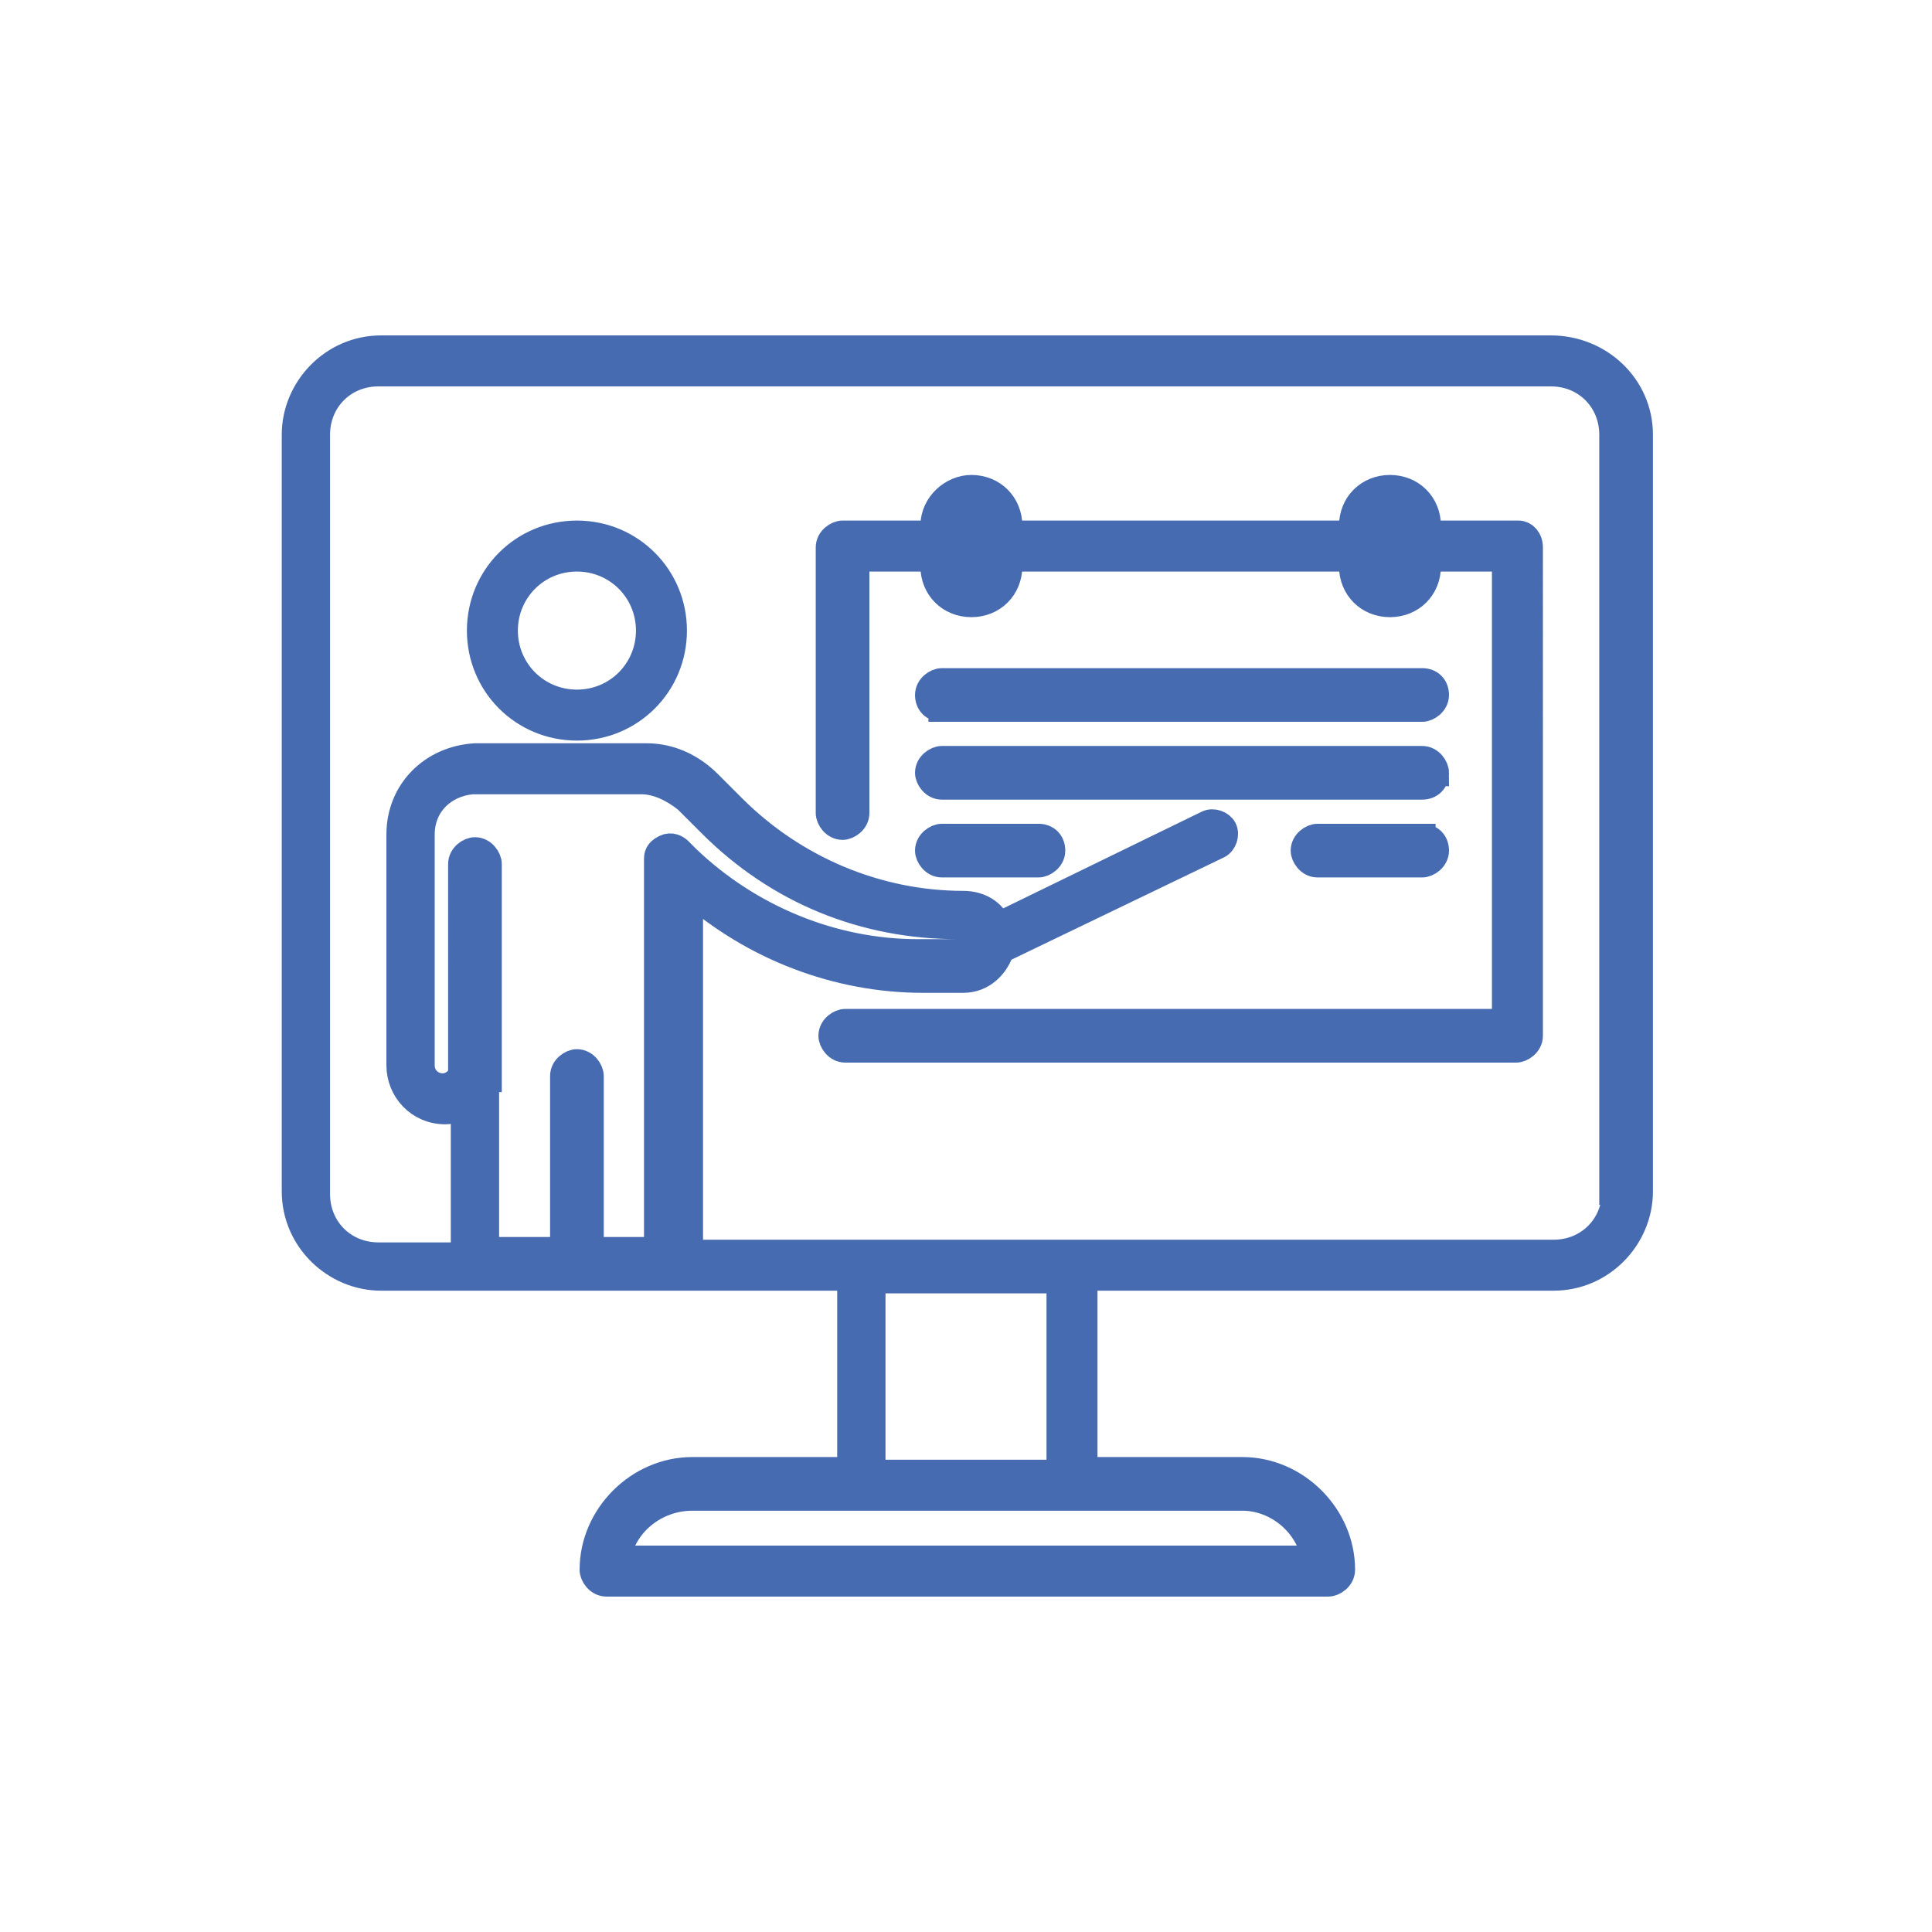 <svg version="1.1" id="Layer_1" xmlns="http://www.w3.org/2000/svg" x="0" y="0" viewBox="0 0 72 72" xml:space="preserve"><style type="text/css">.st0{fill:#466bb1;stroke:#466bb1;stroke-miterlimit:10}</style><g><path class="st0" d="M56.6 19.9h-3.4v-.3c0-.8-.6-1.4-1.4-1.4-.8 0-1.4.6-1.4 1.4v.3H37.6v-.3c0-.8-.6-1.4-1.4-1.4-.7 0-1.4.6-1.4 1.4v.3h-3.4c-.2 0-.5.2-.5.5v9.9c0 .2.2.5.5.5.2 0 .5-.2.5-.5v-9.5h2.9v.3c0 .8.6 1.4 1.4 1.4.8 0 1.4-.6 1.4-1.4v-.3h12.8v.3c0 .8.6 1.4 1.4 1.4.8 0 1.4-.6 1.4-1.4v-.3h2.9v17.3H31.5c-.2 0-.5.2-.5.5 0 .2.2.5.5.5h25c.2 0 .5-.2.5-.5V20.4c0-.3-.2-.5-.4-.5zm-19.9 1.3c0 .3-.2.5-.5.5s-.5-.2-.5-.5v-1.5c0-.3.2-.5.5-.5s.5.2.5.5v1.5zm15.6 0c0 .3-.2.5-.5.5s-.5-.2-.5-.5v-1.5c0-.3.2-.5.5-.5s.5.2.5.5v1.5zM21.5 19.9c-2 0-3.6 1.6-3.6 3.6s1.6 3.6 3.6 3.6 3.6-1.6 3.6-3.6-1.6-3.6-3.6-3.6zm0 6.3c-1.5 0-2.7-1.2-2.7-2.7 0-1.5 1.2-2.7 2.7-2.7 1.5 0 2.7 1.2 2.7 2.7 0 1.5-1.2 2.7-2.7 2.7z"/><path class="st0" d="M35.1 26.4H53c.2 0 .5-.2.5-.5s-.2-.5-.5-.5H35.1c-.2 0-.5.2-.5.5s.2.5.5.5zM53.5 28.8c0-.2-.2-.5-.5-.5H35.1c-.2 0-.5.2-.5.5 0 .2.2.5.5.5H53c.3 0 .5-.2.5-.5zM38.7 31.2h-3.6c-.2 0-.5.2-.5.5 0 .2.2.5.5.5h3.6c.2 0 .5-.2.5-.5s-.2-.5-.5-.5zM53 31.2h-3.9c-.2 0-.5.2-.5.5 0 .2.2.5.5.5H53c.2 0 .5-.2.5-.5s-.2-.5-.5-.5z"/><path class="st0" d="M57.8 13H14.2c-1.8 0-3.2 1.5-3.2 3.2v28.2c0 1.8 1.5 3.2 3.2 3.2h17.5v7.2h-5.9c-2 0-3.7 1.7-3.7 3.7 0 .2.2.5.5.5h26.9c.2 0 .5-.2.5-.5 0-2-1.7-3.7-3.7-3.7h-5.9v-7.2h17.5c1.8 0 3.2-1.5 3.2-3.2V16.2c0-1.8-1.5-3.2-3.3-3.2zM18.2 40.2v-8c0-.2-.2-.5-.5-.5-.2 0-.5.2-.5.5V40c-.1.3-.4.5-.7.5-.4 0-.8-.3-.8-.8v-8.6c0-1.1.8-1.9 1.9-2h6.3c.6 0 1.2.3 1.7.7l.9.9c2.5 2.5 5.7 3.8 9.2 3.8.3 0 .5.2.5.5s-.2.5-.5.5h-1.5c-3.2 0-6.3-1.3-8.6-3.5l-.3-.3c-.1-.1-.3-.2-.5-.1s-.3.2-.3.4v14.6H22v-6.5c0-.2-.2-.5-.5-.5-.2 0-.5.2-.5.5v6.5h-2.9v-6.4zM49 58.1H23c.2-1.3 1.4-2.3 2.8-2.3h20.5c1.3 0 2.5 1 2.7 2.3zm-9.5-3.2h-7v-7.2h7v7.2zm20.7-10.5c0 1.3-1 2.3-2.3 2.3H25.7V33.2c2.4 2.1 5.5 3.3 8.7 3.3h1.5c.7 0 1.2-.5 1.4-1.1l8.1-3.9c.2-.1.3-.4.2-.6-.1-.2-.4-.3-.6-.2l-7.8 3.8c-.2-.5-.7-.8-1.3-.8-3.2 0-6.3-1.3-8.6-3.6l-.9-.9c-.6-.6-1.4-1-2.3-1h-6.4c-1.6.1-2.8 1.3-2.8 2.9v8.6c0 .9.7 1.7 1.7 1.7.2 0 .5-.1.7-.1v5.5h-3.2c-1.3 0-2.3-1-2.3-2.3V16.2c0-1.3 1-2.3 2.3-2.3h43.7c1.3 0 2.3 1 2.3 2.3v28.2z"/></g></svg>